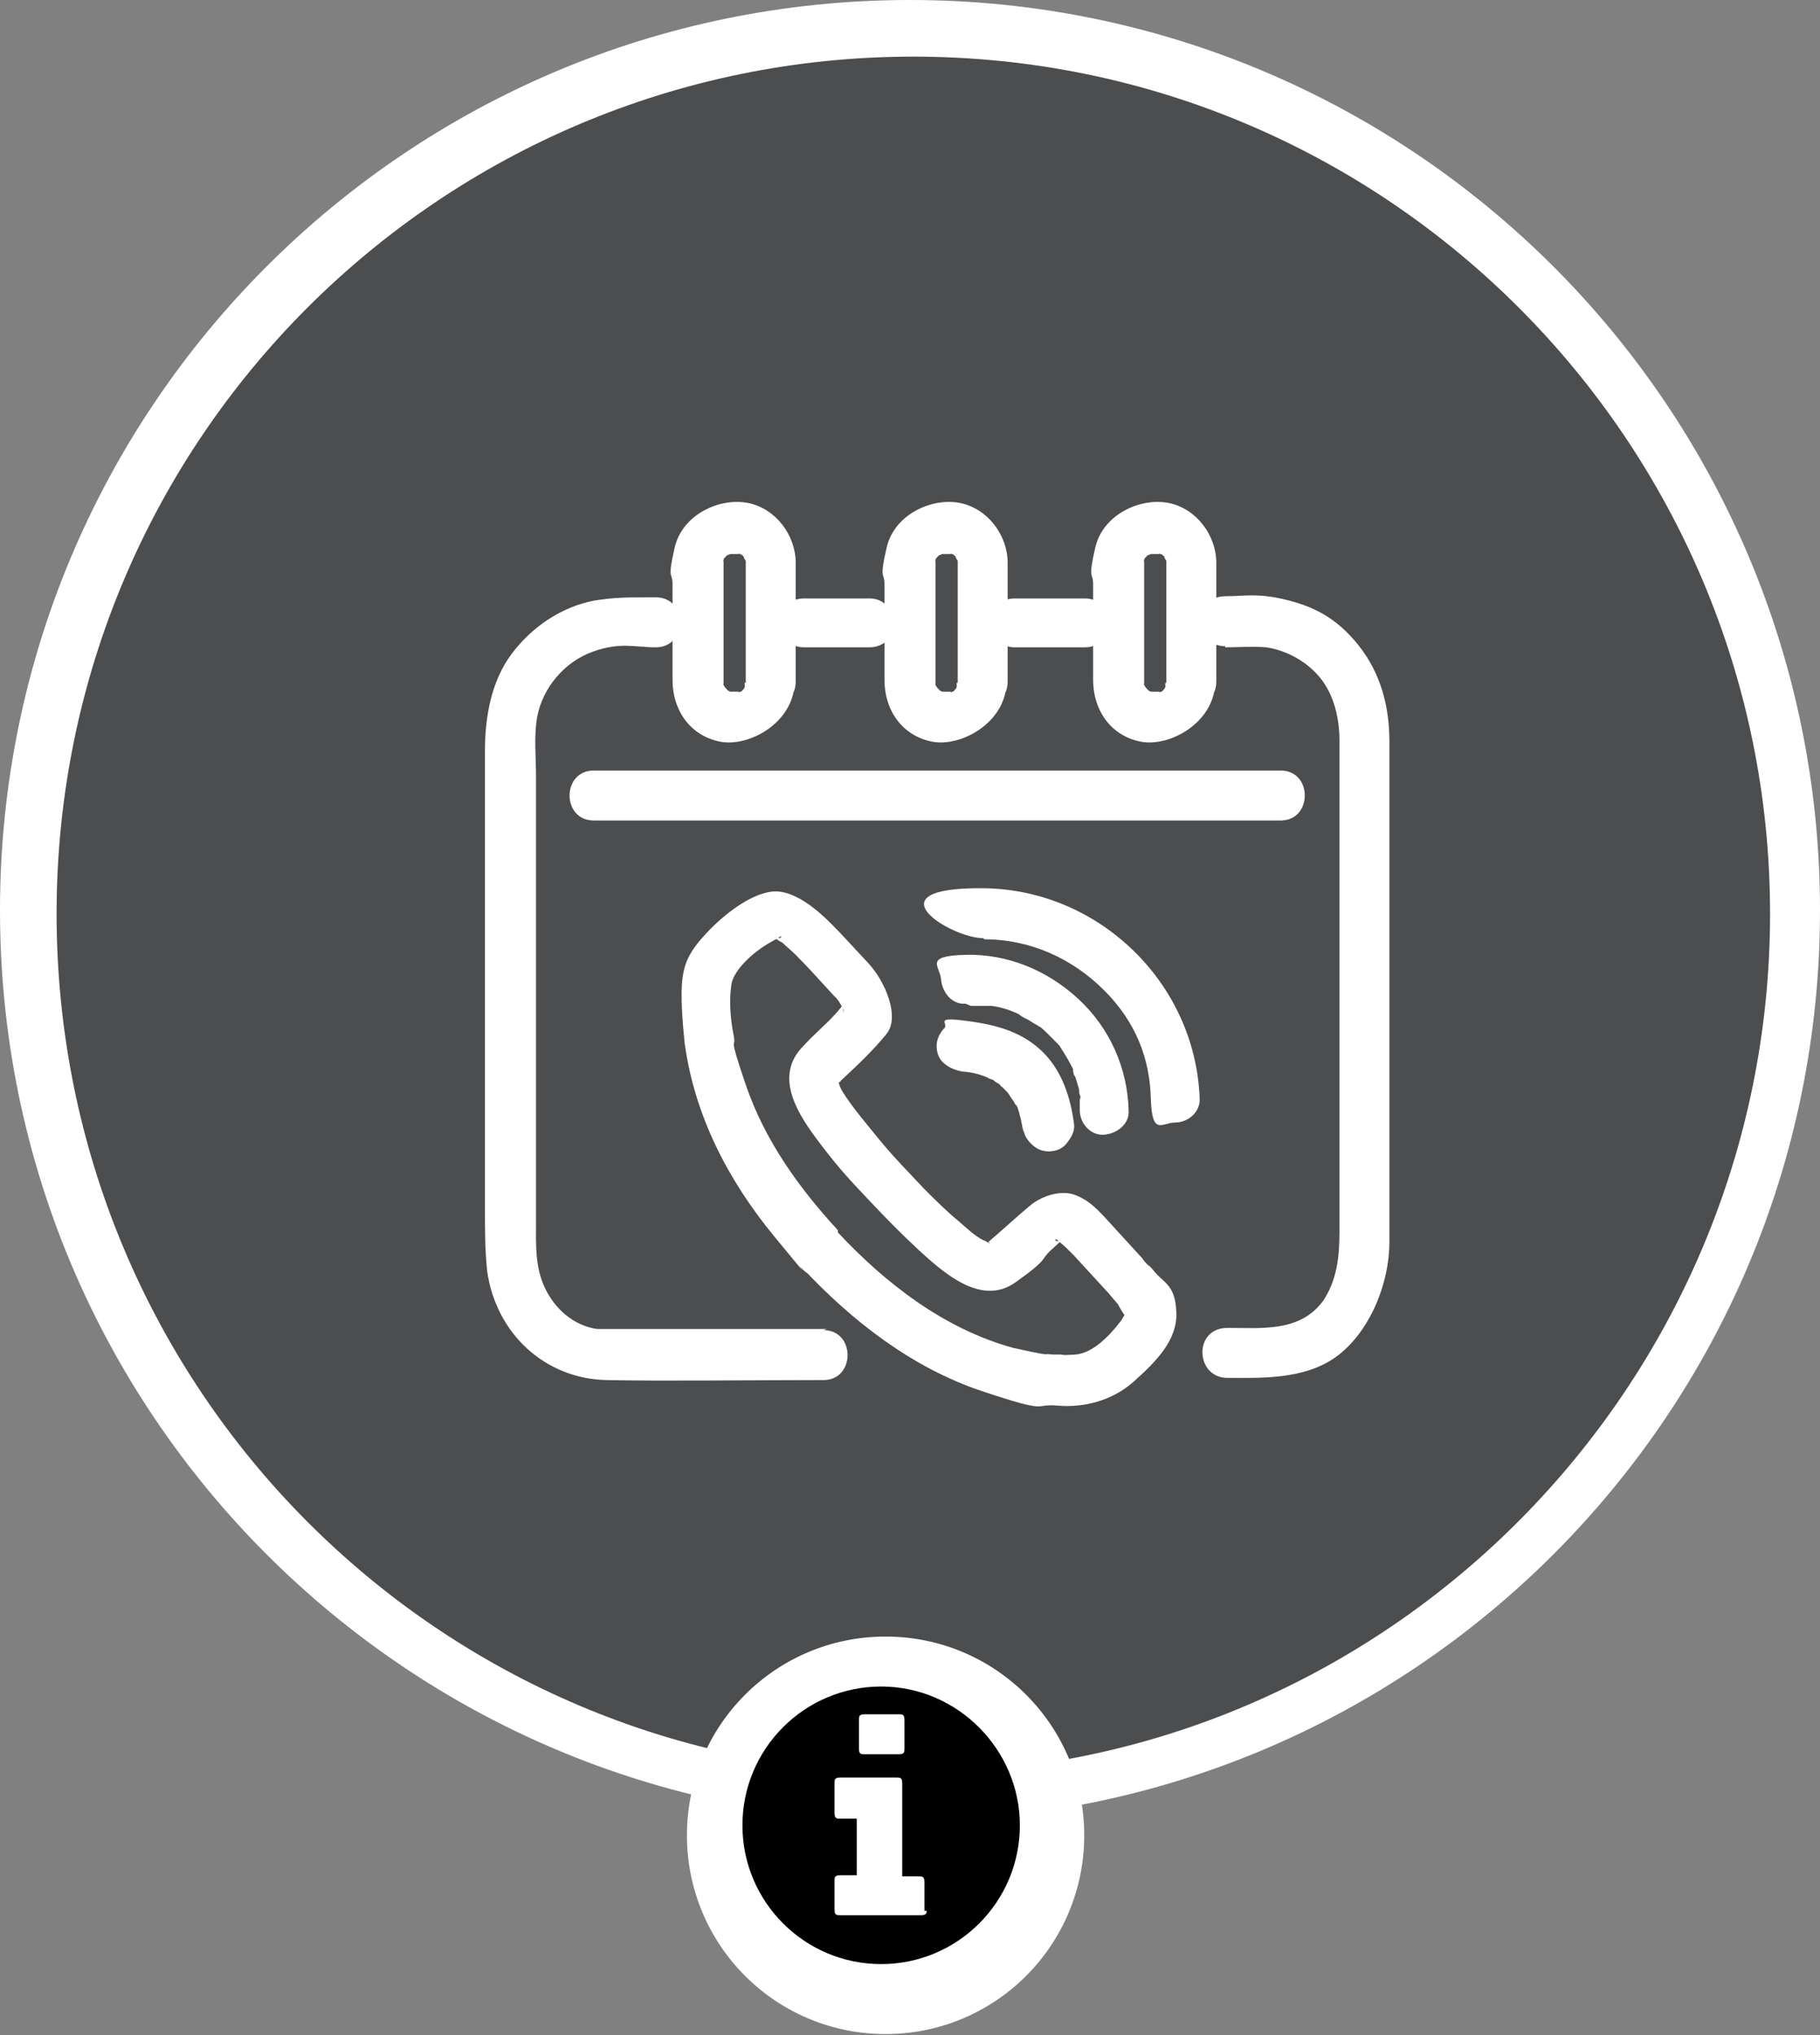 <?xml version="1.0" encoding="UTF-8"?>
<svg id="Layer_1" data-name="Layer 1" xmlns="http://www.w3.org/2000/svg" version="1.1" viewBox="0 0 164 183.3">
  <rect x="0" y="0" width="164" height="183.3" fill="#808080" stroke="none"/>
  <defs>
    <style>
      .cls-1 {
        fill: #4c4d4f;
      }

      .cls-1, .cls-2, .cls-3 {
        stroke-width: 0px;
      }

      .cls-2 {
        fill: #000;
      }

      .cls-3 {
        fill: #fff;
      }
    </style>
  </defs>
  <path class="cls-3" d="M82,0C127.3,0,164,36.7,164,82s-36.7,82-82,82S0,127.3,0,82,36.7,0,82,0Z"/>
  <path class="cls-1" d="M82.3,5.1c42.7,0,77.2,34.7,77.2,77.2s-34.5,77.4-77.2,77.4S5.1,125.1,5.1,82.3,39.8,5.1,82.3,5.1Z"/>
  <path class="cls-3" d="M79.8,147.4c9.9,0,17.9,8,17.9,17.9s-8,17.9-17.9,17.9-17.9-8-17.9-17.9,8-17.9,17.9-17.9Z"/>
  <path class="cls-2" d="M83.5,172c0,.3,0,.5-.5.5h-7.3c-.3,0-.5,0-.5-.5v-2.6c0-.3,0-.5.5-.5h1.5v-5.1h-1.5c-.3,0-.5,0-.5-.5v-2.7c0-.3,0-.5.5-.5h5.1c.3,0,.5,0,.5.5v8.4h1.5c.3,0,.5,0,.5.5v2.6h.2ZM81.5,157.5c0,.3,0,.5-.5.5h-3.1c-.3,0-.5,0-.5-.5v-2.6c0-.3,0-.5.5-.5h3.1c.3,0,.5,0,.5.5v2.6ZM91.9,164.4c0-6.8-5.6-12.5-12.5-12.5s-12.5,5.6-12.5,12.5,5.6,12.5,12.5,12.5,12.5-5.6,12.5-12.5Z"/>
  <g>
    <g>
      <g>
        <path class="cls-3" d="M74.5,119.7h-18c-.9,0-1.8,0-2.7,0-2.1-.3-3.8-1.8-4.7-3.7s-.8-3.9-.8-5.9v-40.2c0-1.7-.2-3.6.1-5.3.5-2.7,2.5-5,5-5.9s3.8-.4,5.7-.4c2.9,0,2.9-4.5,0-4.5s-3.7,0-5.6.3c-3,.6-5.6,2.4-7.4,4.8s-2.4,5.6-2.4,8.7v41.3c0,1.9,0,3.7.2,5.6.8,5.6,5.2,9.7,10.8,9.8s12.6,0,18.9,0h.6c2.9,0,2.9-4.5,0-4.5h0Z"/>
        <path class="cls-3" d="M110.4,58.3c1.2,0,2.5-.1,3.7,0,1.9.3,3.7,1.3,4.9,2.8s1.7,3.6,1.7,5.6v44.2c0,2.2-.2,4.4-1.5,6.3-2.1,2.8-5.5,2.4-8.6,2.4s-2.9,4.5,0,4.5,6.9.2,9.8-1.9,4.8-6.4,4.8-10.4,0-7.4,0-11.2v-33.8c0-3.2-.8-6.2-2.8-8.7s-4.1-3.5-6.6-4.1-3.6-.3-5.4-.3c-2.9,0-2.9,4.5,0,4.5h0Z"/>
        <path class="cls-3" d="M91.4,58.3h6.4c1.2,0,2.3-1,2.2-2.2s-1-2.2-2.2-2.2h-6.4c-1.2,0-2.3,1-2.2,2.2s1,2.2,2.2,2.2h0Z"/>
        <path class="cls-3" d="M72.4,58.3h6c1.2,0,2.3-1,2.2-2.2s-1-2.2-2.2-2.2h-6c-1.2,0-2.3,1-2.2,2.2s1,2.2,2.2,2.2h0Z"/>
        <path class="cls-3" d="M105,61.5s0,.4,0,.2,0,.1,0,.1c.1-.3,0,.2-.1.3.2-.3-.1.1-.2.2.3-.2-.4.2-.2,0,0,0,0,0-.1,0-.1,0-.3,0-.4,0s-.4,0-.2,0-.1,0-.1,0c.4.2-.4-.2-.2-.1-.1-.1-.3-.3-.4-.5s0,0,0-.1,0,0,0-.1c0-.2,0-.5,0-.7v-7.7c0-.8,0-1.5,0-2.3s0,0,0,0,0-.4,0-.2,0-.1,0-.1c-.1.3,0-.2.1-.3-.2.3.3-.3.2-.2s.5-.2.3-.1c0,0,0,0,.1,0,.1,0,.2,0,.4,0s.2,0,.3,0c-.3,0,0,0,0,0-.3-.1.2,0,.3.1-.3-.2.1.1.2.2-.2-.2,0,.2.1.3,0,0,0-.2,0,0,0,.4,0-.3,0,0s0,.4,0,.6v10.3c0,2.9,4.5,2.9,4.5,0v-7.5c0-1.1,0-2.2,0-3.2,0-2.5-1.8-4.9-4.3-5.4s-5.9,1-6.6,4-.2,2.2-.2,3.3c0,2.9,0,5.7,0,8.6s1.7,5.1,4.3,5.6,6.6-1.7,6.7-5.3-1.1-2.2-2.2-2.2-2.2,1-2.2,2.2Z"/>
        <path class="cls-3" d="M86.2,61.5s0,.4,0,.2,0,.1,0,.1c.1-.3,0,.2-.1.3.2-.3-.1.1-.2.2.3-.2-.4.2-.2,0,0,0,0,0-.1,0-.1,0-.3,0-.4,0s-.4,0-.2,0-.1,0-.1,0c.4.2-.4-.2-.2-.1-.1-.1-.3-.3-.4-.5s0,0,0-.1,0,0,0-.1c0-.2,0-.5,0-.7v-7.7c0-.8,0-1.5,0-2.3s0,0,0,0,0-.4,0-.2,0-.1,0-.1c-.1.3,0-.2.1-.3-.2.3.3-.3.2-.2s.5-.2.3-.1c0,0,0,0,.1,0,.1,0,.2,0,.4,0s.2,0,.3,0c-.3,0,0,0,0,0-.3-.1.2,0,.3.1-.3-.2.1.1.2.2-.2-.2,0,.2.1.3,0,0,0-.2,0,0,0,.4,0-.3,0,0s0,.4,0,.6v10.3c0,2.9,4.5,2.9,4.5,0v-7.5c0-1.1,0-2.2,0-3.2,0-2.5-1.8-4.9-4.3-5.4s-5.9,1-6.6,4-.2,2.2-.2,3.3c0,2.9,0,5.7,0,8.6s1.7,5.1,4.3,5.6,6.6-1.7,6.7-5.3-1.1-2.2-2.2-2.2-2.2,1-2.2,2.2Z"/>
        <path class="cls-3" d="M67.1,61.5s0,.4,0,.2,0,.1,0,.1c.1-.3,0,.2-.1.3.2-.3-.1.1-.2.2.3-.2-.4.2-.2,0,0,0,0,0-.1,0-.1,0-.3,0-.4,0s-.4,0-.2,0-.1,0-.1,0c.4.2-.4-.2-.2-.1-.1-.1-.3-.3-.4-.5s0,0,0-.1,0,0,0-.1c0-.2,0-.5,0-.7v-7.7c0-.8,0-1.5,0-2.3s0,0,0,0,0-.4,0-.2,0-.1,0-.1c-.1.3,0-.2.1-.3-.2.3.3-.3.2-.2s.5-.2.3-.1c0,0,0,0,.1,0,.1,0,.2,0,.4,0s.2,0,.3,0c-.3,0,0,0,0,0-.3-.1.2,0,.3.1-.3-.2.1.1.2.2-.2-.2,0,.2.1.3,0,0,0-.2,0,0,0,.4,0-.3,0,0s0,.4,0,.6v10.3c0,2.9,4.5,2.9,4.5,0v-7.5c0-1.1,0-2.2,0-3.2,0-2.5-1.8-4.9-4.3-5.4s-5.9,1-6.6,4-.2,2.2-.2,3.3c0,2.9,0,5.7,0,8.6s1.7,5.1,4.3,5.6,6.6-1.7,6.7-5.3-1.1-2.2-2.2-2.2-2.2,1-2.2,2.2Z"/>
      </g>
      <path class="cls-3" d="M53.5,73.9h61.9c2.9,0,2.9-4.5,0-4.5h-61.9c-2.9,0-2.9,4.5,0,4.5h0Z"/>
    </g>
    <g>
      <path class="cls-3" d="M75.5,110.8c-3.5-3.8-6.6-8.1-8.3-13.1s-.8-3-1.1-4.5-.4-3.1-.2-4.5,2.1-3,3.3-3.7.6-.3.9-.5c.5-.4.3,0,.1,0l-.7-.2c.1,0,.2.1.4.2.2.2.4.3.6.4.3.3.8.7,1.2,1.1,1,1,2,2.1,3,3.2s.5.5.7.7,0,0,.1.1c-.4-.5,0,.1.1.2.1.2.3.5.4.7v.3c-.1-.3,0-.7.3-1.1,0,0-.8,1-1,1.2-.9,1-2,1.9-2.9,2.9-2.8,2.8-.4,6.3,1.5,8.8s2.9,3.5,4.5,5.2,2.9,3,4.4,4.4c2.2,2,5.6,5.1,8.7,2.9s2.2-2,3.2-2.9.6-.6,1-.8c1.1-.7-.7.4-.6-.2h-.1c.2,0,.3.1.4.2.4.3.9.8,1.3,1.2,1.1,1.2,2.3,2.5,3.4,3.7s.6.7,0,0,.7.9.6.7c.1.2.7,1.3.9,1.3v-.2c0-.6,0-.7-.1-.3-.2.2-.4.7-.6.9-1,1.3-2.5,2.8-4,2.9s-.9,0-1.4,0-.4,0-.6,0-.9-.1-.5,0c-1-.1-2.1-.4-3.1-.6-6.2-1.7-11.5-5.8-15.8-10.4s-5.2,1.1-3.2,3.2c4.5,4.8,9.9,9,16.2,11.1s4.5,1.1,6.8,1.3,4.9-.4,6.9-2.2,3.9-3.7,3.8-6.2-1.1-2.6-2-3.7-.5-.6-.2-.2-.2-.3-.3-.3c-.2-.2-.4-.4-.6-.7-1.1-1.2-2.1-2.3-3.2-3.5s-1.8-1.8-2.9-2.2-2.8,0-4,1-2.6,2.3-3.9,3.4c.3-.3.4.1.1-.1,0,0-.3-.2-.4-.2-.8-.4-1.5-1.1-2.2-1.7-1.1-.9-2.1-1.9-3.1-2.9-1.4-1.5-2.8-2.9-4.1-4.5s-2-2.4-2.9-3.7-.6-1.3-.8-1.6c0,.2-.4.3,0,.2s.2-.2.3-.2c1.4-1.3,2.9-2.7,4.1-4.2s-.1-4.7-1.7-6.4-2.2-2.4-3.3-3.5-3.3-3.1-5.3-2.9-4.4,2.1-5.9,3.7-2,2.6-2.2,4.1,0,4,.2,5.9c.9,6.5,3.9,12.3,8.1,17.4s1.6,1.9,2.5,2.9c2,2.1,5.1-1.1,3.2-3.2Z"/>
      <path class="cls-3" d="M87.5,90.6c.4,0,.8,0,1.2,0s.7,0,.2,0c.2,0,.3,0,.5,0,.7.1,1.4.3,2.1.6s-.1,0,0,0,.4.2.5.3c.3.2.6.3.9.5s.3.2.5.3.5.4.2.1c.3.2.6.5.8.7s.5.5.8.8.3.3.4.5c-.2-.2,0,0,0,0,.4.6.8,1.3,1.1,1.9s-.1-.3,0,.2.1.3.2.5c.1.3.2.7.3,1s0,.4.1.6.1.7,0,.2c0,.4,0,.8,0,1.2,0,1.2,1,2.3,2.2,2.2s2.3-1,2.2-2.2c-.1-3.8-1.7-7.4-4.5-10s-6.4-4.1-10.2-4-2.3,1-2.2,2.2,1,2.3,2.2,2.2h0Z"/>
      <path class="cls-3" d="M86.3,96.5c.2,0,.4,0,.6,0h-.6c1,0,1.9.2,2.8.6s.5.2-.1,0c0,0,.2,0,.3.1.2,0,.3.2.5.3s.3.2.5.3c.3.2-.4-.4-.2-.1s.1.1.2.2c.2.2.3.3.5.5.3.3-.3-.4,0,0s.1.2.2.3c.1.2.3.4.4.6s.1.2.2.3c.2.4-.2-.5,0-.1.3.8.5,1.7.6,2.5v-.6c0,0,0,0,0,0,0,.6.2,1.1.7,1.6s1,.7,1.6.7,1.2-.2,1.6-.7.7-1,.7-1.6c-.3-2.5-1.1-5.1-3.1-6.9s-4.5-2.3-7-2.6-1.2.3-1.6.7-.7,1-.7,1.6.2,1.2.7,1.6,1,.6,1.6.7h0Z"/>
      <path class="cls-3" d="M88.7,84.6c4.1,0,7.9,1.7,10.8,4.6s4.1,6.2,4.2,9.7,1,2.2,2.2,2.2,2.3-1,2.2-2.2c-.4-10.4-9.1-18.8-19.5-18.9s-2.9,4.5,0,4.5h0Z"/>
    </g>
  </g>
</svg>